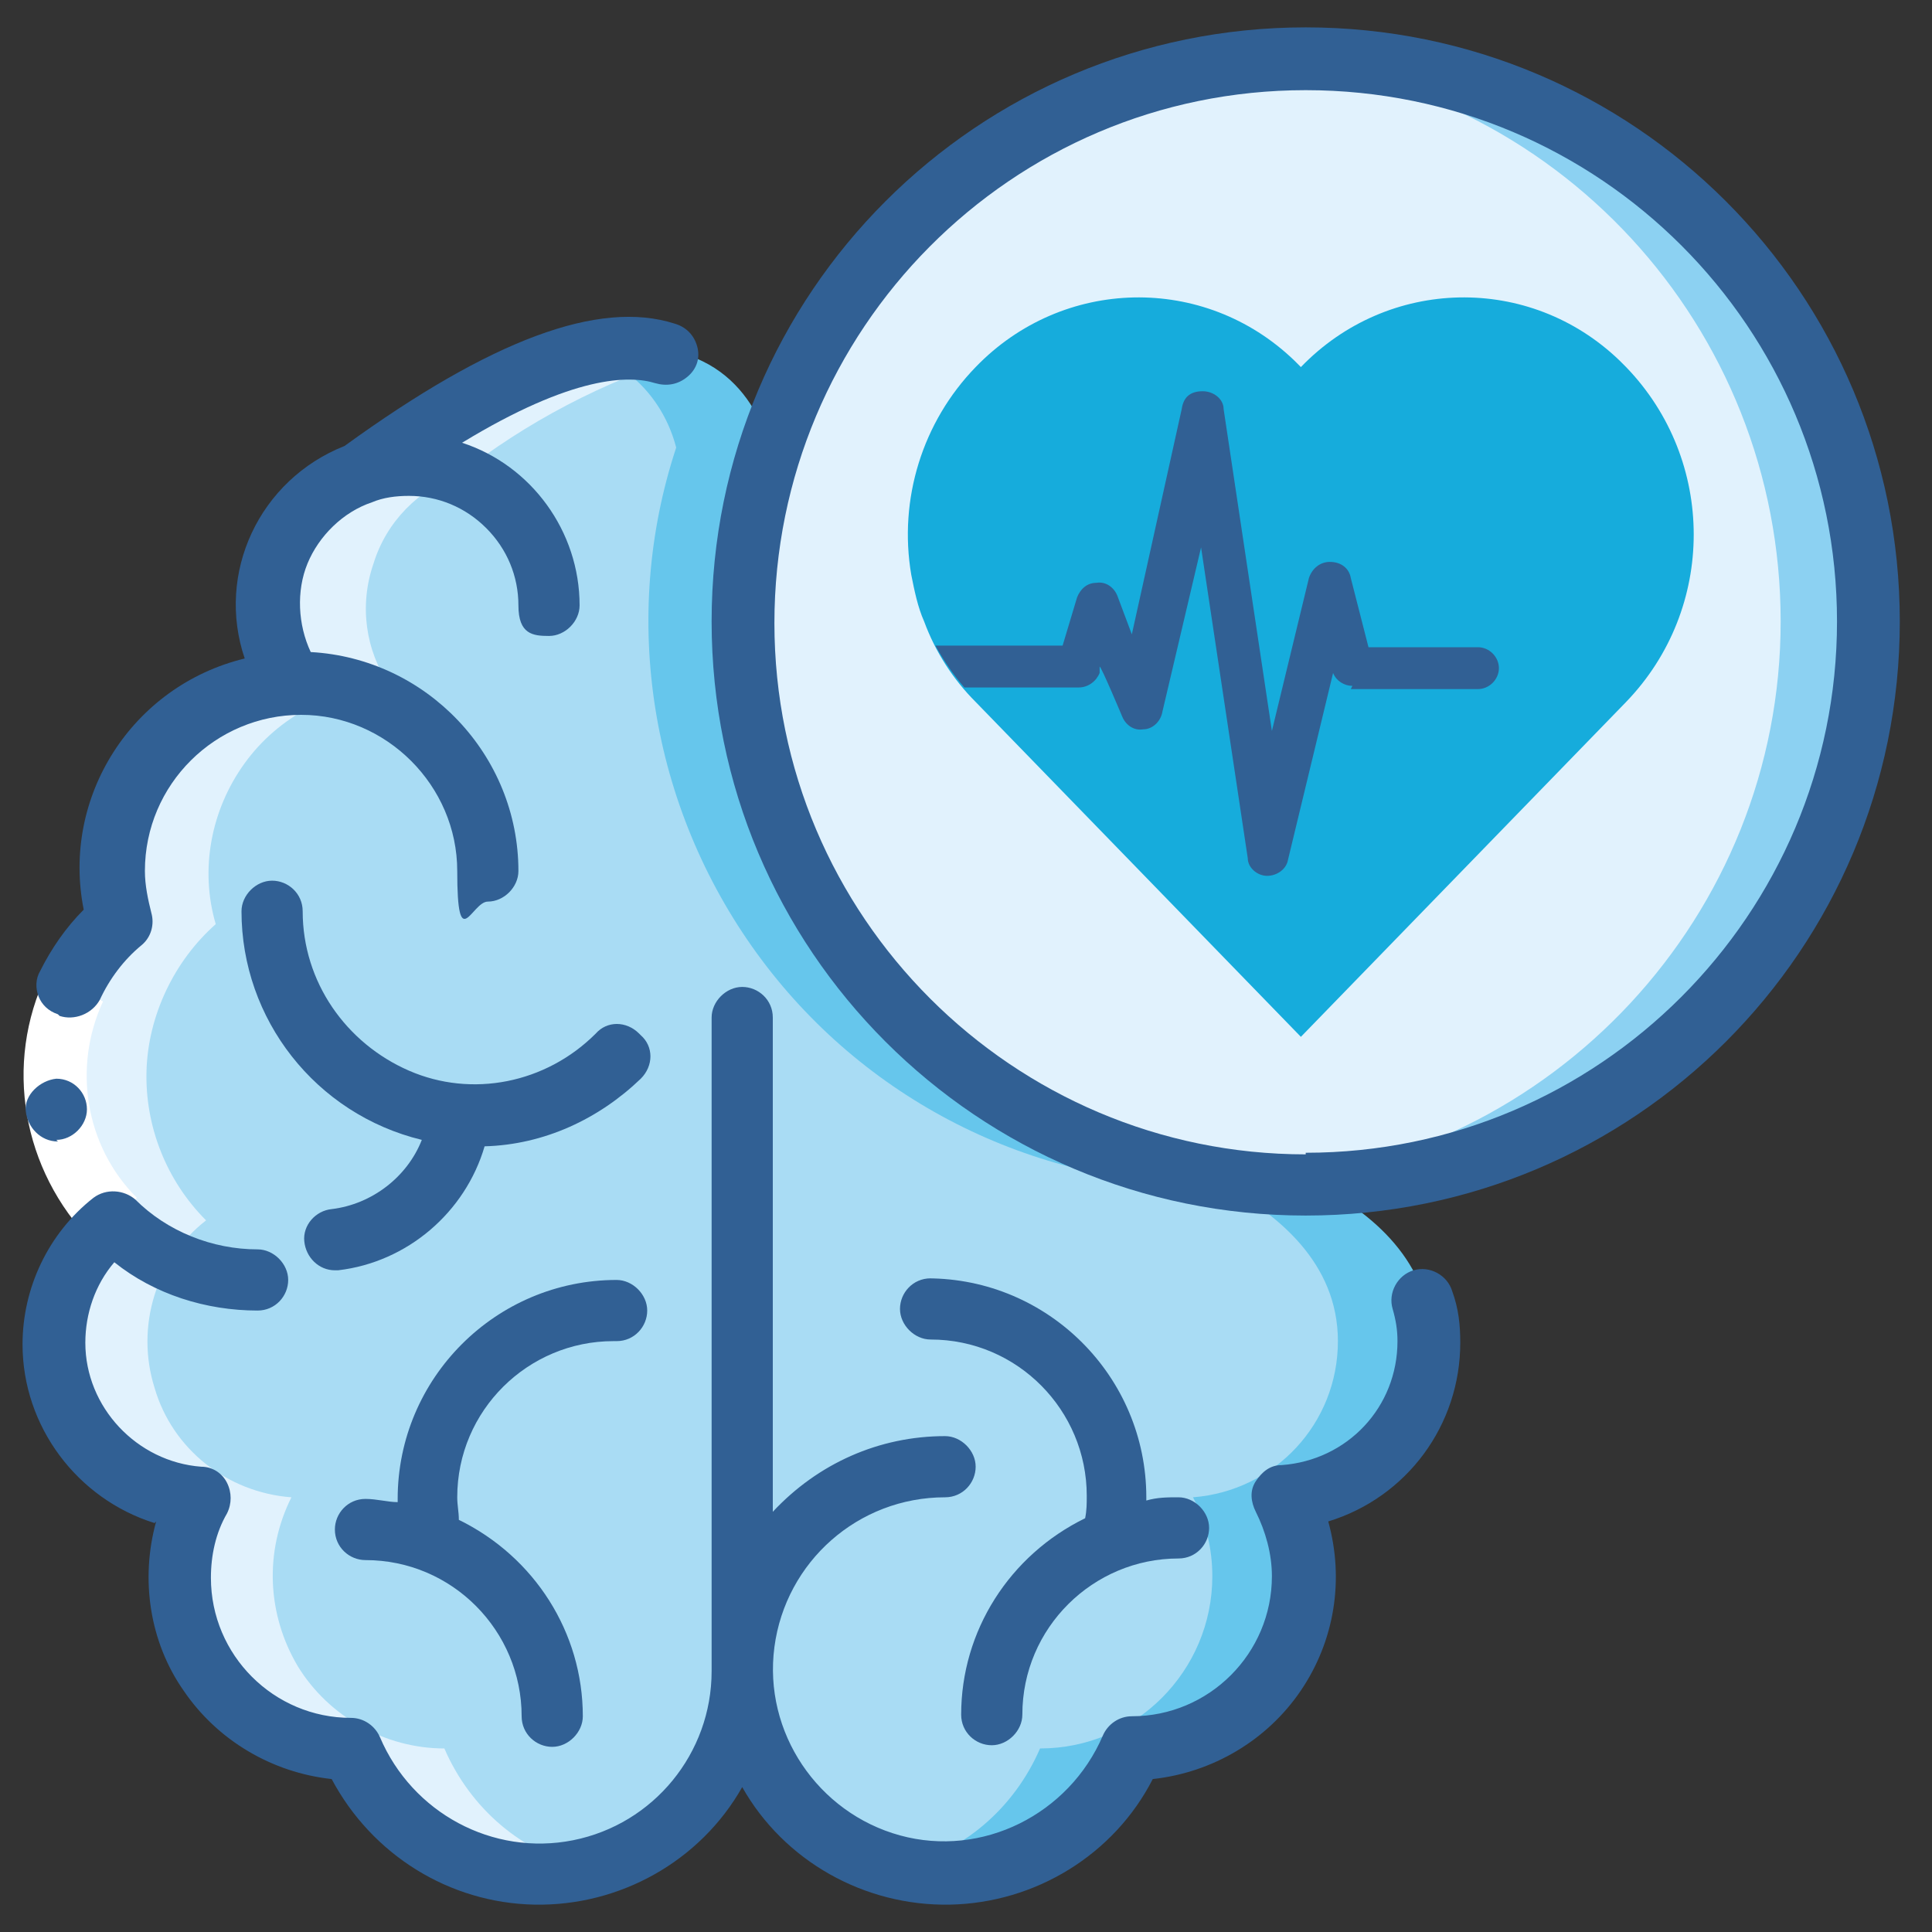 <?xml version="1.0" encoding="UTF-8"?>
<svg xmlns="http://www.w3.org/2000/svg" version="1.1" viewBox="0 0 120 120">
  <rect x="0" y="0" width="120" height="120" fill="#333333" stroke="none"/>
  <defs>
    <style>
      .cls-1 {
        fill: #316094;
      }

      .cls-2 {
        fill: #a9dcf4;
      }

      .cls-3 {
        fill: #fff;
      }

      .cls-4 {
        fill: #8cd1f2;
      }

      .cls-5 {
        fill: #e1f2fd;
      }

      .cls-6 {
        fill: #66c6ec;
      }

      .cls-7 {
        fill: #16acdc;
      }

      .cls-8 {
        fill: #e7ecf8;
      }
    </style>
  </defs>
  <!-- Generator: Adobe Illustrator 28.7.1, SVG Export Plug-In . SVG Version: 1.2.0 Build 142)  -->
  <g>
    <g id="UALjoven_Semana_Ciencia">
      <g id="cerebro">
        <path id="Shape" class="cls-5" d="M116.1,38.6c0,19-15.2,34.6-34.3,35-.2,0-.5,0-.7,0-19.3,0-35-15.7-35-35S61.8,3.6,81.1,3.6c19.3,0,35,15.7,35,35h0Z"/>
        <path id="Shape-2" data-name="Shape" class="cls-4" d="M81.5,3.6c-1,0-2.1,0-3.1.1,18.2,1.4,32.2,16.6,32.2,34.9,0,18.2-14.1,33.4-32.3,34.8,1,0,2.1.2,3.1.2s.5,0,.7,0c19-.6,34.1-16.3,33.9-35.3-.2-19-15.6-34.4-34.6-34.6h0Z"/>
        <path id="Shape-3" data-name="Shape" class="cls-8" d="M18.4,42.5c.2,0,.3,0,.5,0,6.4,0,11.7,5.2,11.7,11.7"/>
        <path id="Shape-4" data-name="Shape" class="cls-8" d="M16,79.4c-3.4,0-6.6-1.3-9-3.7"/>
        <path id="Shape-5" data-name="Shape" class="cls-8" d="M22.8,29.4c.9-.4,1.9-.5,3-.5,2.3,0,4.5.9,6.2,2.6,1.6,1.6,2.6,3.9,2.6,6.2"/>
        <path id="Shape-6" data-name="Shape" class="cls-2" d="M79.9,93c.8,1.5,1.2,3.2,1.2,4.9,0,5.9-4.8,10.7-10.7,10.7-2.3,5.6-8.2,8.7-14.1,7.5-5.9-1.2-10.2-6.4-10.2-12.4,0,6-4.2,11.2-10.2,12.4-5.9,1.2-11.8-2-14.1-7.5-5.9,0-10.7-4.8-10.7-10.7,0-1.7.4-3.4,1.2-4.9-4-.3-7.4-3-8.6-6.8s.1-8,3.2-10.4c-2.5-2.5-3.8-5.9-3.7-9.3.1-3.5,1.7-6.8,4.3-9.1-.3-1-.4-2.1-.4-3.1,0-6.3,4.9-11.4,11.2-11.6-1.5-2.2-1.9-5-1-7.6.8-2.6,2.8-4.6,5.3-5.5h0c19.8-14.5,24.2-4.9,25.1-1.6-3.5,10.6-1.6,22.3,5,31.4,6.6,9.1,17.1,14.4,28.3,14.4.2,0,.5,0,.7,0,3.3,1.8,7.1,4.8,7.1,9.7,0,5.1-3.9,9.3-9,9.7Z"/>
        <path id="Shape-7" data-name="Shape" class="cls-6" d="M88.9,83.3c0-4.9-3.7-8-7.1-9.7-.2,0-.5,0-.7,0-11.2,0-21.7-5.4-28.3-14.4-6.6-9.1-8.4-20.7-5-31.4-.6-2.3-3-7.6-11-5.8,2.6.9,4.5,3.1,5.2,5.8-3.5,10.6-1.6,22.3,5,31.4,6.6,9.1,17.1,14.4,28.3,14.4.2,0,.5,0,.7,0,3.3,1.8,7.1,4.8,7.1,9.7,0,5.1-3.9,9.3-9,9.7.8,1.5,1.2,3.2,1.2,4.9,0,5.9-4.8,10.7-10.7,10.7-1.6,3.7-4.8,6.5-8.8,7.4,6,1.5,12.2-1.7,14.6-7.4,5.9,0,10.7-4.8,10.7-10.7,0-1.7-.4-3.4-1.2-4.9,5.1-.4,9-4.6,9-9.7Z"/>
        <path id="Shape-8" data-name="Shape" class="cls-8" d="M48.1,28.9c0-.4-.1-.7-.2-1.1"/>
        <path id="Shape-9" data-name="Shape" class="cls-5" d="M12.3,93c-1.7,3.3-1.6,7.3.4,10.5,1.9,3.2,5.4,5.1,9.1,5.1,2.4,5.7,8.6,8.9,14.6,7.4-4-.9-7.2-3.7-8.8-7.4-3.7,0-7.2-2-9.1-5.1-1.9-3.2-2.1-7.1-.4-10.5-4-.3-7.4-3-8.5-6.8-1.2-3.8.1-8,3.2-10.4-2.5-2.5-3.8-5.9-3.7-9.3s1.7-6.8,4.3-9.1c-1-3.4-.3-7.1,1.8-10,2.1-2.9,5.4-4.6,9-4.8-1.5-2.2-1.9-5-1-7.6.8-2.6,2.8-4.6,5.3-5.5,4.2-3.3,9-5.8,14.1-7.4-1.9-.5-3.9-.5-5.8,0-5.1,1.6-9.9,4.1-14.1,7.4-2.5.9-4.5,2.9-5.3,5.5-.8,2.6-.5,5.4,1,7.6-3.6.1-6.9,1.9-9,4.8s-2.8,6.6-1.8,10c-2.6,2.3-4.2,5.6-4.3,9.1s1.2,6.9,3.7,9.3c-3.1,2.5-4.4,6.6-3.2,10.4,1.2,3.8,4.6,6.5,8.5,6.8Z"/>
        <path id="Shape-10" data-name="Shape" class="cls-3" d="M2.9,60.5l3.5,1.7c-1.9,4.1-1.1,9,2.1,12.2l-2.8,2.7c-4.3-4.4-5.5-11-2.8-16.6h0Z"/>
        <path id="Shape-11" data-name="Shape" class="cls-1" d="M81.1,1.7c-20.4,0-36.9,16.5-36.9,36.9s16.5,36.9,36.9,36.9,36.9-16.5,36.9-36.9c0-20.4-16.5-36.9-36.9-36.9ZM81.1,71.7c-18.2,0-33-14.8-33-33S62.8,5.6,81.1,5.6s33,14.8,33,33c0,18.2-14.8,33-33,33Z"/>
        <path id="Shape-12" data-name="Shape" class="cls-1" d="M3.7,63.1c.9.3,2-.1,2.5-1,.6-1.3,1.5-2.5,2.6-3.4h0c.6-.5.8-1.3.6-2-.2-.8-.4-1.7-.4-2.6,0-5.4,4.4-9.7,9.7-9.7s9.7,4.4,9.7,9.7.9,1.9,1.9,1.9,1.9-.9,1.9-1.9c0-7.2-5.7-13.2-12.9-13.6-.8-1.7-.9-3.8-.2-5.5s2.2-3.2,4-3.8c.7-.3,1.5-.4,2.3-.4,1.8,0,3.5.7,4.8,2,1.3,1.3,2,3,2,4.8s.9,1.9,1.9,1.9,1.9-.9,1.9-1.9c0-4.6-3-8.7-7.3-10.1,6.9-4.2,10.4-4.2,12-3.7.7.2,1.4.1,2-.4s.8-1.2.6-1.9-.7-1.2-1.4-1.4c-4.7-1.5-11.4,1-20.5,7.6-5.3,2.1-8,7.9-6.2,13.2-7,1.7-11.4,8.6-10,15.6-1.1,1.1-2,2.4-2.7,3.8-.3.5-.3,1.1-.1,1.6s.6.9,1.2,1.1h0Z"/>
        <path id="Shape-13" data-name="Shape" class="cls-1" d="M3.6,70.9c-1.1,0-1.9-.9-2-1.9s.9-1.9,1.9-2h0c1.1,0,1.9.9,1.9,1.9s-.9,1.9-1.9,1.9Z"/>
        <path id="Shape-14" data-name="Shape" class="cls-1" d="M9.7,94.5c-1,3.6-.4,7.5,1.7,10.5,2.1,3.1,5.5,5.1,9.2,5.5,2.5,4.7,7.3,7.7,12.6,7.8,5.3.1,10.3-2.7,12.9-7.3,2.6,4.6,7.6,7.4,12.9,7.3,5.3-.1,10.2-3.1,12.6-7.8,3.7-.4,7.1-2.4,9.2-5.5,2.1-3.1,2.7-6.9,1.7-10.5,4.9-1.5,8.2-6,8.2-11.1,0-1.1-.1-2.1-.5-3.2-.3-1-1.4-1.6-2.4-1.3s-1.6,1.4-1.3,2.4c.2.7.3,1.3.3,2,0,4.1-3.1,7.4-7.2,7.7-.7,0-1.2.4-1.6,1s-.3,1.3,0,1.9c.6,1.2,1,2.6,1,4,0,4.8-3.9,8.7-8.7,8.7-.8,0-1.5.5-1.8,1.2-2.1,4.9-7.5,7.6-12.6,6.2s-8.5-6.4-7.8-11.7c.7-5.3,5.2-9.3,10.6-9.3,1.1,0,1.9-.9,1.9-1.9s-.9-1.9-1.9-1.9c-4.1,0-7.9,1.7-10.7,4.7v-30.7c0-1.1-.9-1.9-1.9-1.9s-1.9.9-1.9,1.9v40.6c0,5.1-3.6,9.5-8.6,10.5-5,1-10-1.7-12-6.4-.3-.7-1-1.2-1.8-1.2-4.8,0-8.7-3.9-8.7-8.7,0-1.4.3-2.8,1-4,.3-.6.3-1.3,0-1.9-.3-.6-.9-1-1.6-1-4-.3-7.2-3.7-7.2-7.7,0-1.8.6-3.6,1.8-5,2.5,2,5.7,3,8.9,3,1.1,0,1.9-.9,1.9-1.9s-.9-1.9-1.9-1.9c-2.8,0-5.6-1.1-7.6-3.1-.7-.6-1.8-.7-2.6-.1-2.8,2.2-4.4,5.6-4.4,9.1,0,5.1,3.4,9.6,8.2,11.1h0Z"/>
        <path id="Shape-15" data-name="Shape" class="cls-1" d="M39.7,64.2c-.8-.8-2-.8-2.7,0-3.1,3.1-7.7,4-11.6,2.3s-6.6-5.5-6.6-9.9c0-1.1-.9-1.9-1.9-1.9s-1.9.9-1.9,1.9c0,6.7,4.6,12.6,11.2,14.2-.9,2.3-3.1,4-5.6,4.3-1,.1-1.8,1-1.7,2s.9,1.8,1.9,1.8c0,0,.1,0,.2,0,4.3-.5,7.9-3.6,9.1-7.7,3.7-.1,7.1-1.7,9.7-4.2.8-.8.8-2,0-2.7h0Z"/>
        <path id="Shape-16" data-name="Shape" class="cls-1" d="M38.3,83.3c1.1,0,1.9-.9,1.9-1.9s-.9-1.9-1.9-1.9c-7.5,0-13.6,6.1-13.6,13.6,0,0,0,.1,0,.2-.6,0-1.3-.2-2-.2-1.1,0-1.9.9-1.9,1.9,0,1.1.9,1.9,1.9,1.9,5.4,0,9.7,4.4,9.7,9.7,0,1.1.9,1.9,1.9,1.9s1.9-.9,1.9-1.9c0-5.2-3-9.9-7.7-12.2,0-.5-.1-.9-.1-1.4,0-5.4,4.4-9.7,9.7-9.7Z"/>
        <path id="Shape-17" data-name="Shape" class="cls-1" d="M57.8,79.4c-1.1,0-1.9.9-1.9,1.9s.9,1.9,1.9,1.9c5.4,0,9.7,4.4,9.7,9.7,0,.5,0,.9-.1,1.4-4.7,2.3-7.7,7-7.7,12.2,0,1.1.9,1.9,1.9,1.9s1.9-.9,1.9-1.9c0-5.4,4.4-9.7,9.7-9.7,1.1,0,1.9-.9,1.9-1.9s-.9-1.9-1.9-1.9c-.7,0-1.3,0-2,.2,0,0,0-.1,0-.2,0-7.5-6.1-13.6-13.6-13.6Z"/>
      </g>
      <g id="corazon">
        <path class="cls-7" d="M101,43.6l-20.2,20.8-20.2-20.8c-1.4-1.4-2.5-3.1-3.2-5-.4-.9-.6-1.9-.8-2.9-.8-4.7.7-9.5,4-12.9,5.4-5.6,14.2-5.8,19.8-.4.1.1.3.3.4.4,5.4-5.6,14.2-5.8,19.8-.4.1.1.3.3.4.4,5.6,5.8,5.6,15,0,20.8Z"/>
        <path class="cls-1" d="M83.9,42.8h7.9c.7,0,1.3-.6,1.3-1.3s-.6-1.3-1.3-1.3h-6.8l-1.1-4.3c-.1-.6-.6-1-1.3-1-.6,0-1.1.4-1.3,1l-2.3,9.5-3-20c0-.6-.6-1.1-1.3-1.1-.8,0-1.2.4-1.3,1.1l-3.1,14-.9-2.4c-.2-.5-.7-.9-1.3-.8-.6,0-1,.4-1.2.9l-.9,3h-7.9c.5.9,1.1,1.8,1.8,2.6h7.1c.6,0,1.1-.4,1.3-.9v-.4c.1,0,1.4,3.1,1.4,3.1.2.5.7.9,1.3.8.6,0,1.1-.5,1.2-1.1l2.4-10.2,2.9,19.3c0,.6.6,1.1,1.2,1.1h0c.6,0,1.2-.4,1.3-1l2.8-11.6c.2.5.7.8,1.2.8Z"/>
      </g>
    </g>
  </g>
</svg>